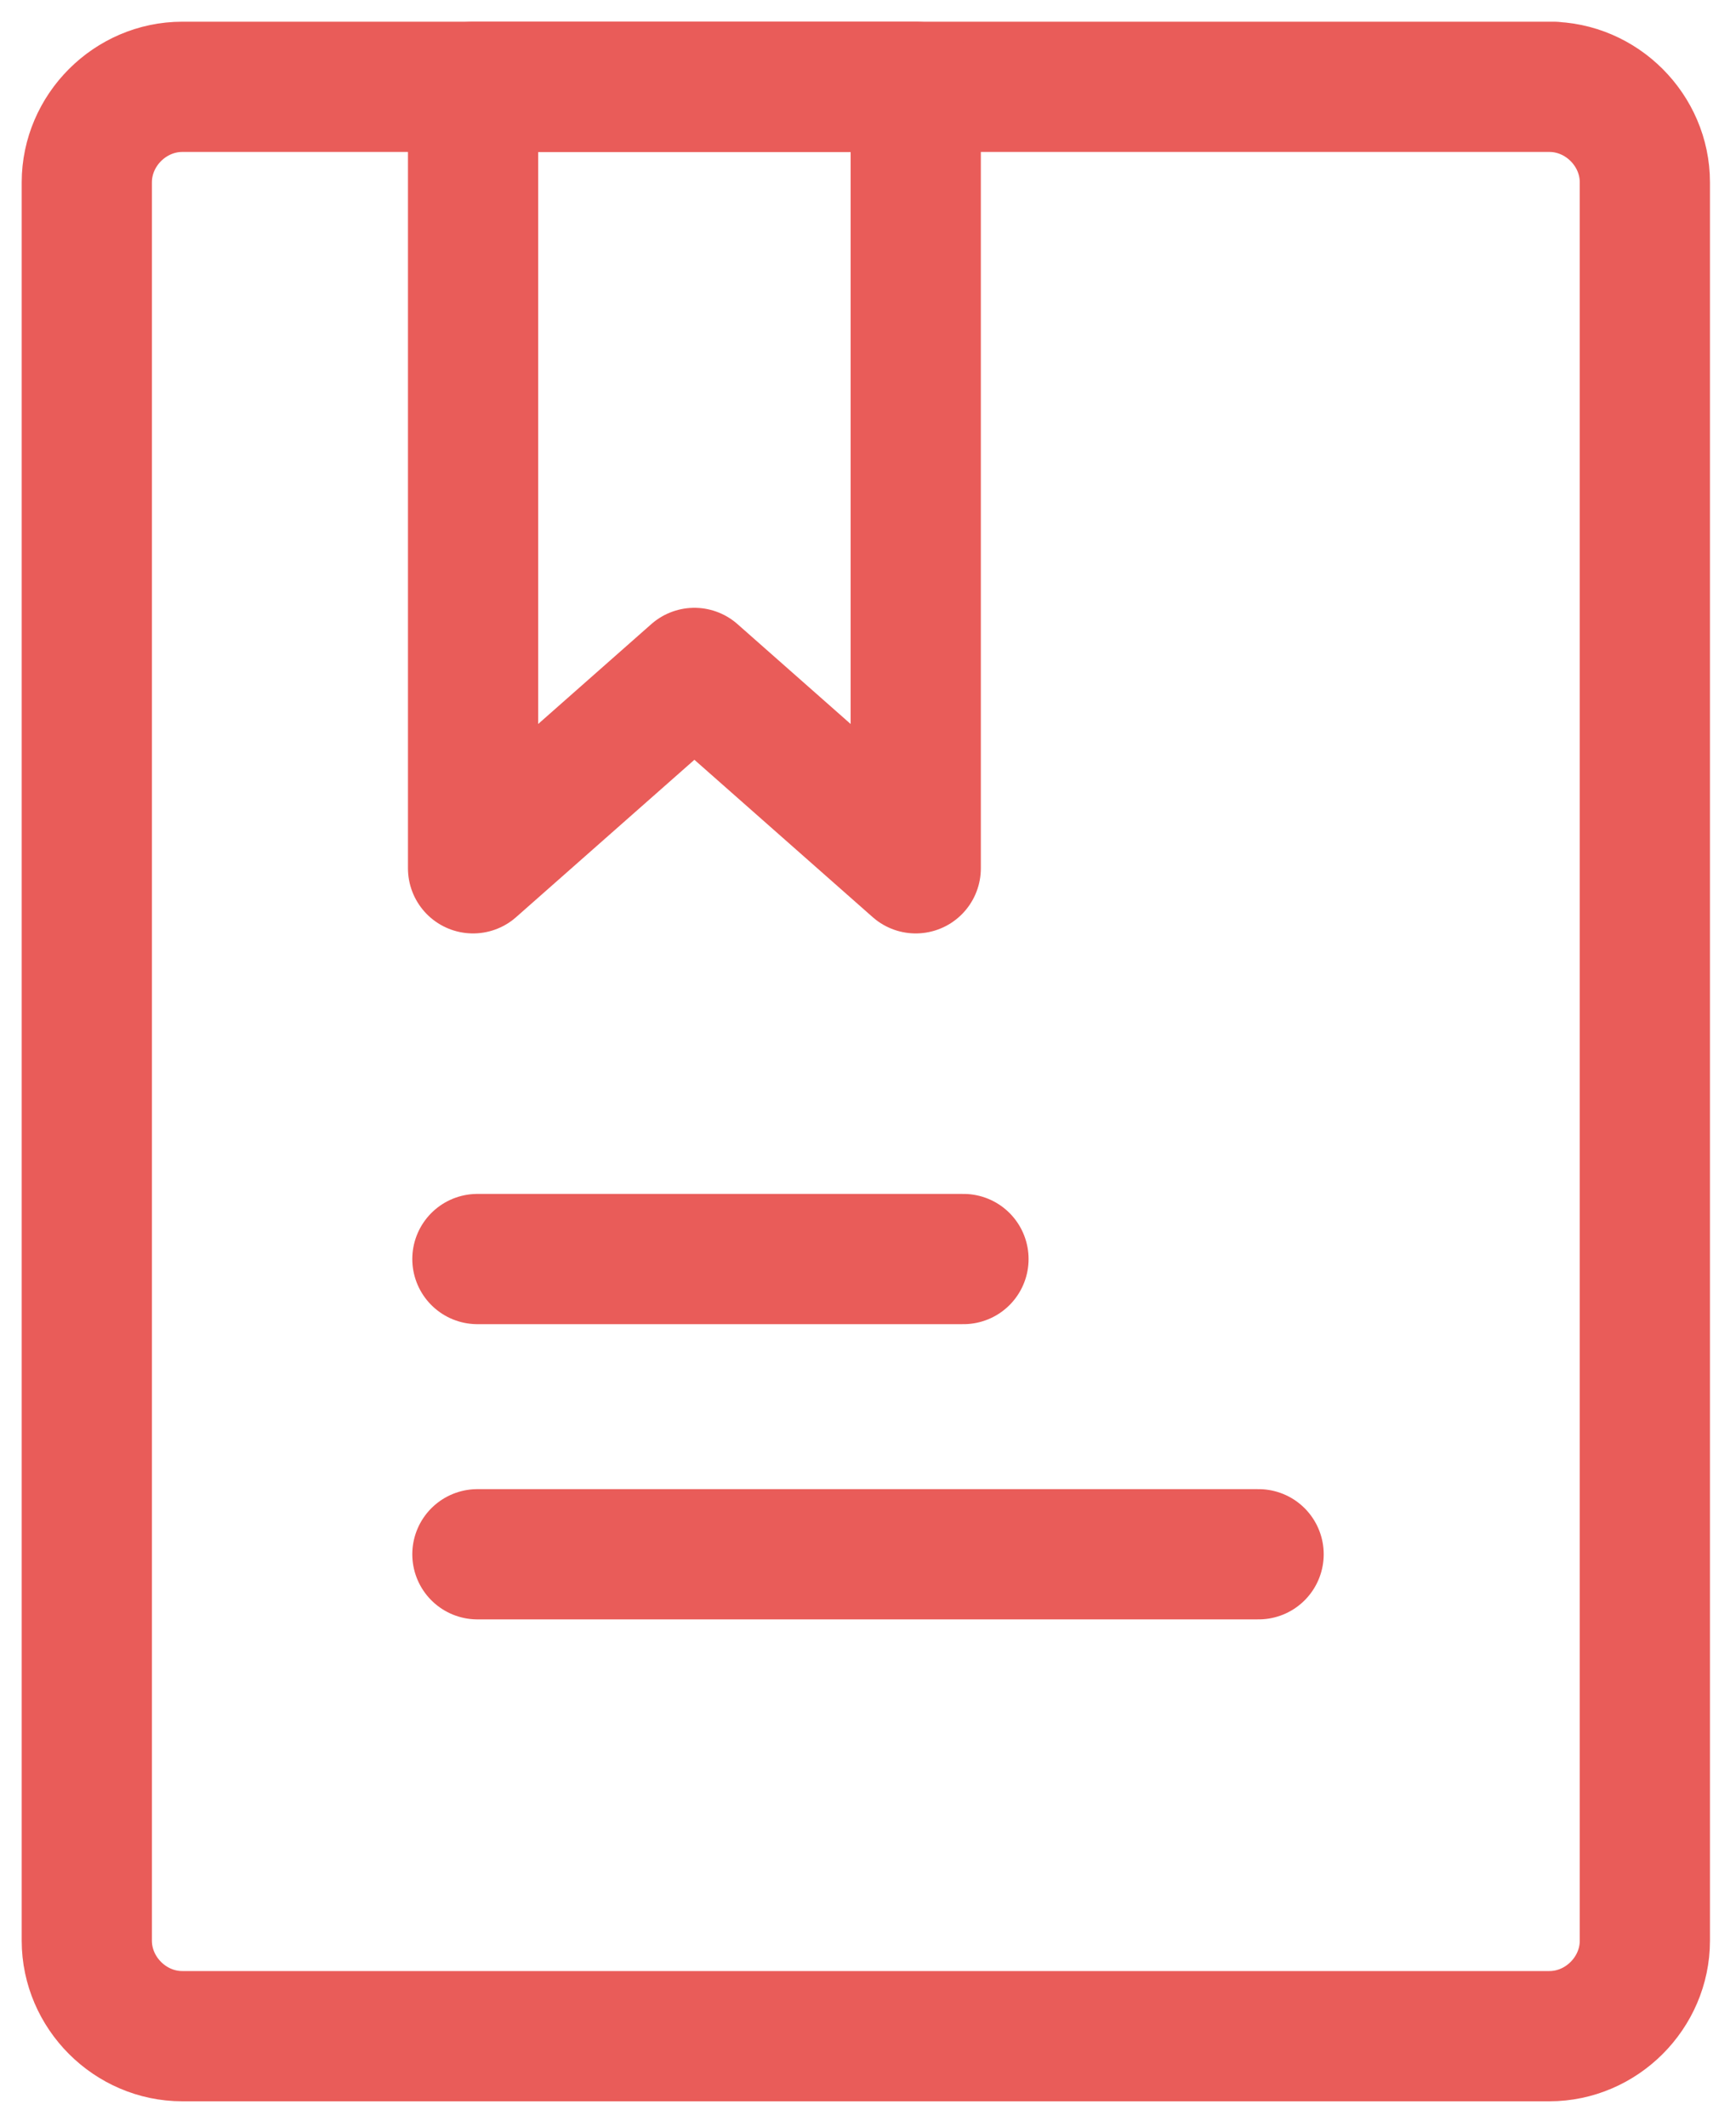 <?xml version="1.0" encoding="UTF-8"?>
<svg id="_レイヤー_1" data-name="レイヤー_1" xmlns="http://www.w3.org/2000/svg" width="40" height="49" version="1.1" viewBox="0 0 40 49">
  <!-- Generator: Adobe Illustrator 29.5.1, SVG Export Plug-In . SVG Version: 2.1.0 Build 141)  -->
  <path d="M35.8,2H4.2c-1.2,0-2.2,1-2.2,2.2v40.5c0,1.2,1,2.2,2.2,2.2h31.5c1.2,0,2.2-1,2.2-2.2V4.2c0-1.2-1-2.2-2.2-2.2Z" fill="none" stroke="#e95c59" stroke-linecap="round" stroke-linejoin="round" stroke-width="3"/>
  <path d="M11,2h10.1v18l-5.1-4.5-5.1,4.5V2Z" fill="none" stroke="#e95c59" stroke-linecap="round" stroke-linejoin="round" stroke-width="3"/>
  <path d="M11,29h11.2" fill="none" stroke="#e95c59" stroke-linecap="round" stroke-width="3"/>
  <path d="M11,35.8h18" fill="none" stroke="#e95c59" stroke-linecap="round" stroke-width="3"/>
</svg>